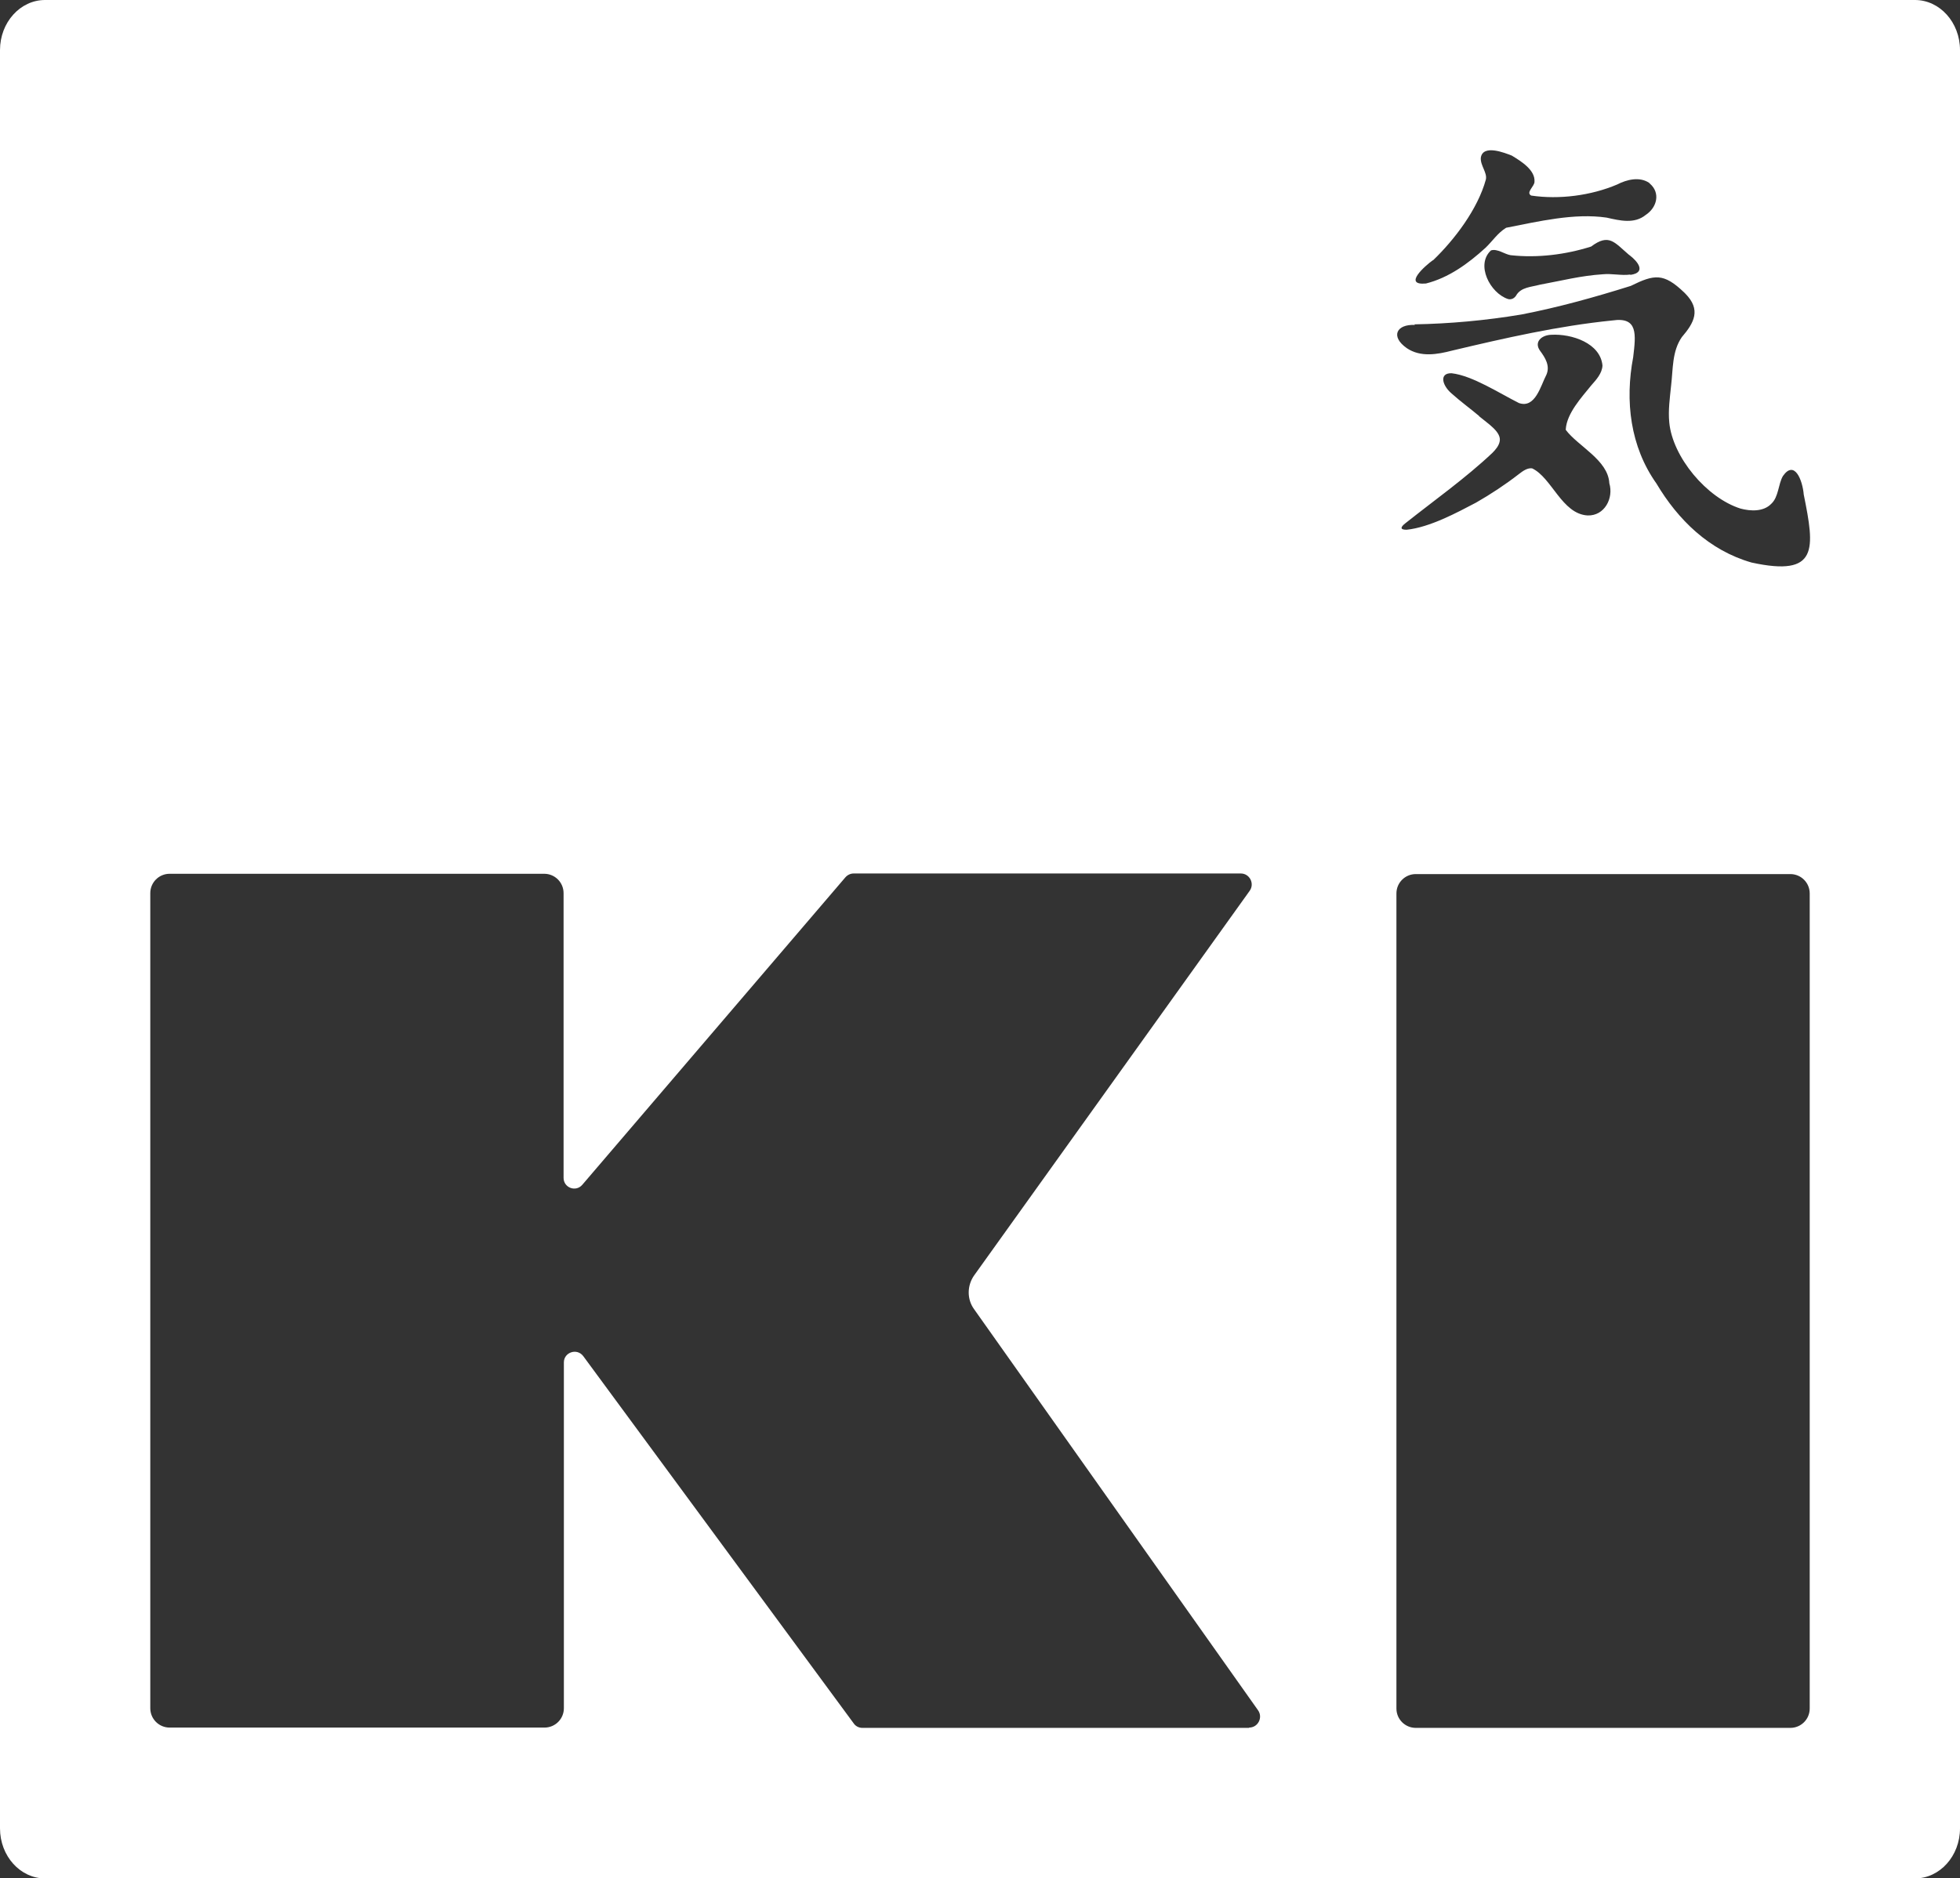 <?xml version="1.0" encoding="UTF-8"?><svg id="Layer_2" xmlns="http://www.w3.org/2000/svg" viewBox="0 0 65.73 63"><rect x="0" y="0" width="65.73" height="63" fill="#333333" stroke="none"/><defs><style>.cls-1{fill:#fff;}</style></defs><g id="Layer_1-2"><path class="cls-1" d="M64.22,0H1.51C.68,0,0,.75,0,1.68v59.65c0,.93.68,1.68,1.51,1.68h62.71c.83,0,1.51-.75,1.51-1.68V1.68c0-.93-.68-1.68-1.51-1.68ZM48.06,8.73c.72-.69,1.5-1.72,1.77-2.71.05-.23-.19-.47-.17-.73.07-.46.81-.16,1.04-.07.33.2.79.49.76.88,0,.15-.3.36-.11.46.94.14,2.01,0,2.88-.37.33-.17.75-.27,1.07-.06l.03.03c.36.31.24.8-.14,1.05-.38.31-.87.19-1.31.09-1.09-.16-2.29.13-3.37.34-.28.17-.46.45-.69.67-.58.53-1.24,1.01-2,1.2-.79.07-.02-.6.23-.78ZM54.67,9.21c-.3.04-.61-.04-.92-.01-.75.05-1.35.21-2.11.35-.29.08-.64.08-.8.37-.06.09-.16.14-.27.11-.6-.2-1.09-1.15-.57-1.63.21-.07.46.13.66.16.9.1,1.85-.02,2.7-.29.6-.45.78-.14,1.26.27l.04.03c.25.19.57.57.02.65ZM47.43,10.88c1.18-.02,2.39-.13,3.59-.33,1.24-.24,2.46-.58,3.67-.96.79-.39,1.1-.44,1.79.22l.04.04c.53.54.3.97-.12,1.46-.33.48-.29,1.06-.36,1.64-.04.4-.1.81-.06,1.22.11,1.16,1.25,2.53,2.39,2.89.34.09.77.11,1.03-.16.25-.23.23-.65.39-.93.39-.56.66.14.7.62.37,1.83.5,2.77-1.75,2.28-1.43-.41-2.47-1.44-3.19-2.65-.88-1.24-1.06-2.77-.78-4.24.09-.76.17-1.36-.7-1.23-1.8.18-3.6.59-5.37,1.01-.5.13-1.06.23-1.52-.08-.56-.39-.35-.81.27-.78ZM49.61,13.96c-.31-.26-.64-.5-.94-.77-.31-.27-.41-.68.01-.67.7.08,1.6.67,2.26,1,.55.19.73-.59.92-.95.13-.3-.04-.57-.21-.8-.22-.3.05-.53.37-.54.69-.04,1.65.28,1.72,1.03-.01.26-.21.48-.37.66-.34.42-.82.94-.86,1.47v.03c.41.55,1.42,1.01,1.46,1.79.15.5-.16,1.1-.73,1.08-.86-.05-1.2-1.27-1.86-1.58-.16-.02-.31.09-.44.19-.45.35-.95.68-1.44.96-.63.33-1.55.83-2.33.91-.23,0-.2-.09-.05-.21.97-.77,2.03-1.52,2.93-2.37.1-.1.21-.23.24-.37.08-.32-.38-.6-.69-.86ZM41.89,57.96h-12.97c-.12,0-.23-.06-.29-.15l-9.07-12.32c-.21-.28-.65-.13-.65.21v11.6c0,.36-.29.65-.65.65H5.69c-.36,0-.65-.29-.65-.65v-27.34c0-.36.29-.65.65-.65h12.56c.36,0,.65.29.65.65v9.55c0,.33.41.49.63.23l8.82-10.31c.07-.08.17-.13.28-.13h12.98c.3,0,.47.34.3.58l-9.24,12.9c-.24.34-.25.8,0,1.14l9.52,13.45c.17.24,0,.58-.3.58ZM60.69,57.31c0,.36-.29.65-.65.65h-12.56c-.36,0-.65-.29-.65-.65v-27.34c0-.36.29-.65.65-.65h12.56c.36,0,.65.29.65.65v27.34Z"/></g></svg>